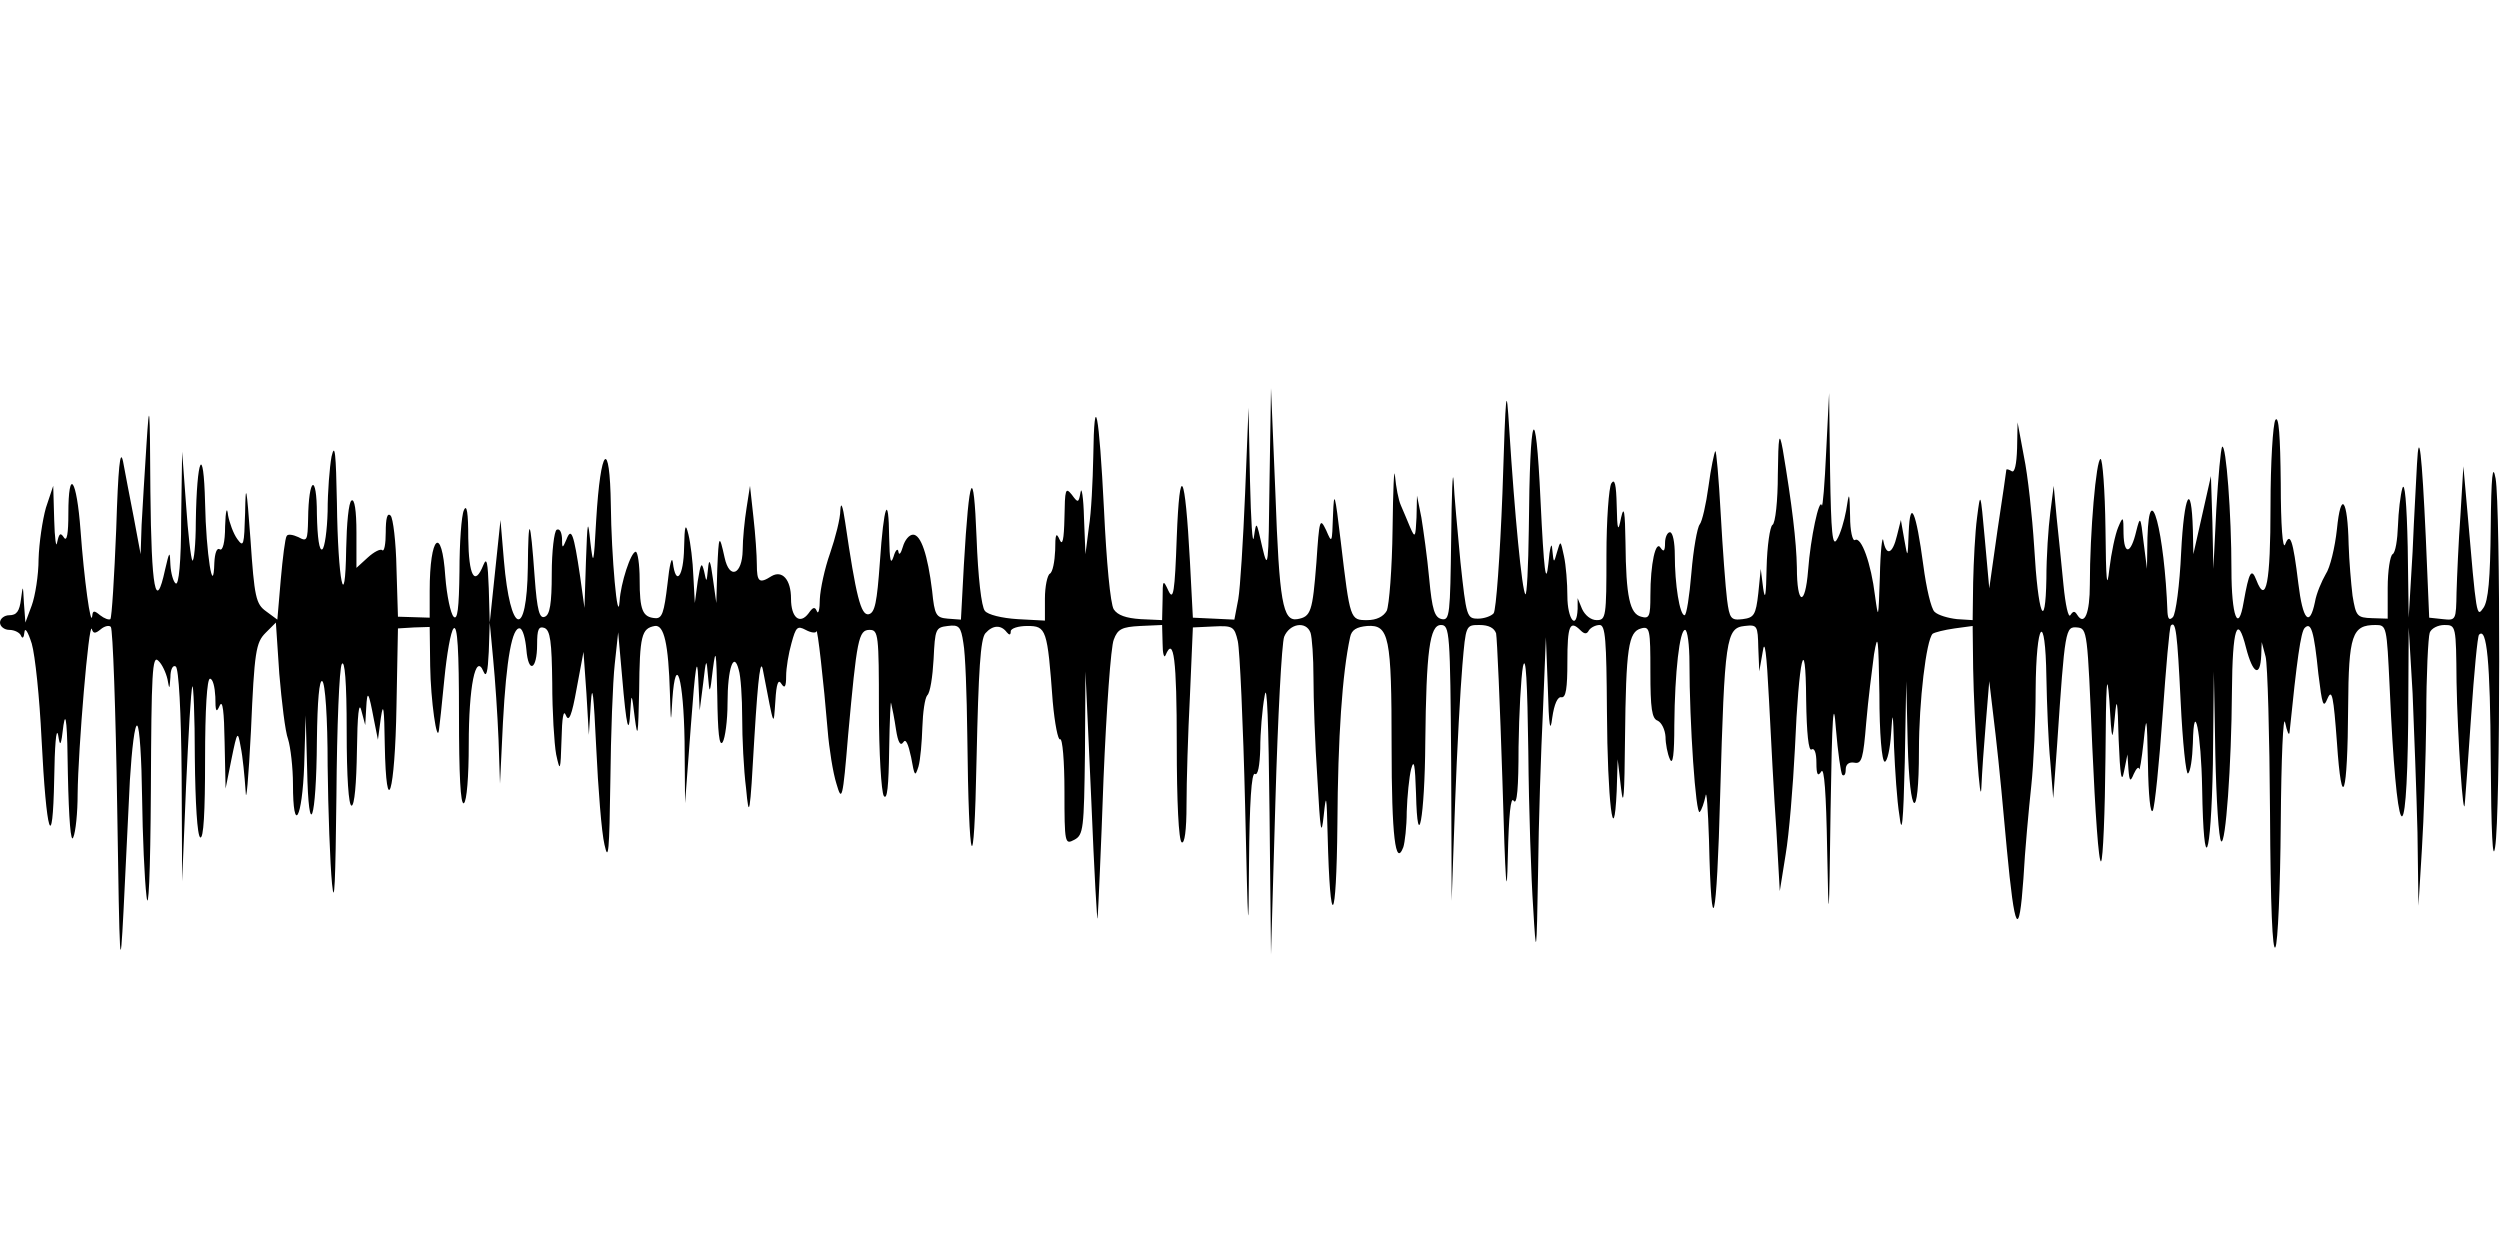 <?xml version="1.0" standalone="no"?>
<!DOCTYPE svg PUBLIC "-//W3C//DTD SVG 20010904//EN"
 "http://www.w3.org/TR/2001/REC-SVG-20010904/DTD/svg10.dtd">
<svg version="1.0" xmlns="http://www.w3.org/2000/svg"
 width="512pt" height="256pt" viewBox="0 0 512 256"
 preserveAspectRatio="none">
<g id="403749mp3"><g transform="translate(0,256) scale(0.1,-0.1)"
 stroke="none">
<path d="M3077 1550 c-5 -129 -13 -240 -18 -246 -5 -6 -20 -11 -32 -11 -23 0
-24 4 -36 116 -6 64 -13 139 -14 166 -2 28 -4 -26 -5 -118 -2 -155 -3 -168
-19 -165 -15 3 -20 19 -26 83 -4 44 -12 100 -16 125 l-9 45 -1 -45 c-2 -41 -3
-43 -13 -20 -6 14 -14 34 -19 45 -5 11 -10 38 -12 60 -2 22 -4 -27 -5 -108 -1
-82 -7 -157 -12 -168 -7 -12 -21 -19 -40 -19 -35 0 -35 0 -54 160 -12 101 -14
108 -16 55 -2 -58 -2 -59 -14 -31 -13 27 -14 23 -20 -66 -8 -101 -11 -111 -39
-116 -30 -5 -37 35 -45 258 l-9 215 -3 -190 c-2 -177 -3 -186 -15 -135 -12 54
-12 54 -17 20 -3 -19 -6 33 -8 115 l-3 150 -7 -175 c-4 -96 -10 -194 -14 -217
l-8 -42 -42 2 -43 2 -6 115 c-10 186 -21 206 -27 50 -4 -114 -7 -131 -17 -110
-11 24 -12 23 -12 -17 l-1 -43 -44 2 c-30 2 -47 8 -55 20 -7 11 -15 98 -20
204 -10 199 -20 253 -22 108 -1 -49 -4 -114 -9 -144 l-7 -55 -3 75 c-1 41 -5
65 -7 52 -4 -22 -5 -23 -18 -5 -13 16 -14 11 -15 -47 -1 -46 -4 -59 -10 -45
-7 16 -9 11 -9 -22 -1 -23 -5 -45 -11 -48 -5 -3 -10 -26 -10 -51 l0 -45 -56 3
c-32 2 -61 9 -67 17 -7 8 -14 69 -17 150 -6 152 -15 133 -26 -56 l-6 -112 -27
2 c-24 2 -27 7 -32 57 -9 74 -23 115 -39 115 -8 0 -17 -11 -21 -25 -4 -14 -8
-18 -9 -10 -1 8 -6 4 -10 -10 -6 -18 -8 -8 -9 39 -1 94 -11 68 -19 -50 -6 -83
-10 -104 -23 -107 -16 -3 -26 38 -48 188 -5 35 -9 44 -10 25 0 -17 -10 -56
-21 -88 -11 -31 -20 -73 -21 -94 0 -21 -3 -32 -6 -25 -4 10 -8 9 -17 -4 -18
-24 -36 -9 -36 30 0 39 -18 59 -40 46 -25 -16 -30 -12 -30 24 0 18 -3 62 -7
97 l-7 64 -7 -45 c-4 -25 -8 -64 -8 -87 -1 -50 -27 -61 -37 -15 -11 50 -12 47
-15 -23 l-2 -70 -7 50 c-5 38 -8 43 -10 20 -3 -29 -3 -29 -8 -5 -5 20 -7 17
-13 -20 l-6 -45 -3 55 c-1 30 -6 69 -10 85 -6 25 -8 20 -9 -27 -1 -59 -17 -80
-23 -30 -2 15 -7 -5 -11 -44 -7 -59 -11 -71 -25 -70 -26 2 -32 16 -32 79 0 31
-4 57 -8 57 -10 0 -31 -65 -33 -101 -4 -54 -17 94 -18 196 -2 140 -21 121 -30
-30 -5 -92 -6 -96 -12 -45 -5 49 -6 45 -9 -40 l-3 -95 -9 65 c-13 88 -18 101
-28 75 -8 -19 -9 -19 -9 3 -1 13 -5 20 -11 17 -5 -3 -10 -44 -10 -90 0 -62 -4
-84 -14 -88 -11 -5 -16 12 -21 81 -9 125 -13 130 -14 20 -2 -149 -36 -139 -49
14 l-7 83 -11 -105 -11 -105 -2 70 c-2 53 -4 65 -11 48 -18 -45 -30 -23 -31
55 0 52 -3 71 -9 57 -5 -11 -9 -67 -9 -125 -1 -77 -4 -101 -12 -93 -6 6 -14
43 -17 82 -7 107 -32 85 -32 -29 l0 -55 -32 1 -33 1 -3 99 c-1 54 -7 103 -12
108 -7 7 -10 -6 -10 -34 0 -24 -3 -40 -7 -37 -3 4 -17 -3 -30 -15 l-23 -21 0
72 c0 46 -4 70 -10 66 -6 -3 -10 -48 -11 -98 -2 -140 -17 -67 -19 93 -2 101
-4 125 -11 95 -4 -22 -8 -72 -8 -112 -1 -39 -6 -75 -11 -78 -6 -4 -10 23 -11
72 0 85 -17 77 -18 -10 -1 -44 -2 -47 -20 -37 -11 5 -22 7 -24 2 -3 -4 -8 -44
-12 -89 l-7 -82 -23 17 c-21 15 -24 29 -32 147 -8 110 -10 119 -11 55 -2 -67
-3 -72 -16 -54 -8 11 -16 33 -19 49 -2 19 -5 10 -6 -23 0 -33 -5 -51 -11 -47
-6 4 -10 -8 -11 -27 -2 -75 -17 18 -19 122 -3 124 -17 94 -19 -39 0 -46 -4
-82 -7 -79 -3 4 -9 55 -13 115 l-8 108 -2 -138 c0 -89 -5 -136 -11 -132 -5 3
-10 21 -11 38 -1 30 -2 29 -11 -10 -19 -88 -28 -41 -30 160 -1 181 -2 191 -8
97 -4 -58 -8 -132 -10 -165 l-2 -60 -14 75 c-8 41 -18 93 -22 115 -6 28 -10
-12 -14 -139 -4 -98 -9 -181 -12 -184 -3 -2 -12 1 -21 8 -12 10 -15 10 -16 -1
-3 -27 -17 77 -24 174 -8 108 -25 131 -25 35 0 -41 -3 -58 -9 -49 -7 11 -10 9
-14 -10 -2 -13 -5 8 -6 46 l-2 70 -15 -45 c-7 -25 -14 -72 -15 -105 0 -33 -7
-76 -14 -95 l-13 -35 -3 40 c-2 38 -2 38 -6 8 -3 -25 -9 -33 -24 -33 -10 0
-19 -7 -19 -15 0 -8 9 -15 19 -15 11 0 22 -6 24 -12 3 -7 6 -4 7 7 1 11 7 2
15 -23 7 -24 16 -111 20 -194 10 -199 23 -240 26 -83 1 66 4 107 8 90 4 -26 6
-24 11 20 5 33 8 -1 9 -100 2 -94 6 -143 11 -130 5 11 9 51 9 89 1 92 23 354
29 338 3 -10 7 -10 18 -1 8 7 18 9 21 5 4 -4 10 -170 13 -369 5 -330 6 -349
13 -212 4 83 10 203 13 267 4 65 10 115 15 112 5 -3 9 -69 10 -147 1 -78 5
-169 9 -202 4 -38 8 42 9 218 1 240 3 276 15 264 8 -7 16 -25 19 -38 4 -22 4
-22 6 4 0 16 5 26 11 22 6 -4 11 -91 12 -223 l1 -217 8 194 c5 107 10 199 13
205 2 6 5 -60 5 -146 1 -93 5 -159 11 -163 7 -4 10 52 10 159 0 104 4 166 10
166 6 0 10 -17 11 -37 0 -31 2 -34 9 -18 6 13 9 -12 10 -75 l2 -95 12 60 c12
59 13 59 19 25 4 -19 8 -60 10 -90 1 -30 6 25 11 124 7 162 10 180 30 200 l21
21 7 -105 c5 -58 12 -118 18 -134 5 -16 10 -58 10 -92 0 -105 19 -72 23 39 l3
102 3 -110 c3 -152 19 -107 20 58 1 83 5 126 11 122 6 -4 11 -74 11 -173 1
-92 5 -201 9 -242 5 -51 7 6 9 180 1 144 6 262 11 270 6 10 10 -35 10 -137 0
-95 4 -153 10 -153 6 0 10 45 11 113 1 73 4 102 9 82 l8 -30 2 35 c2 39 5 34
16 -25 l8 -40 6 45 c5 34 7 20 8 -55 3 -160 21 -100 24 79 l3 159 33 2 32 1 1
-80 c1 -70 14 -161 18 -131 1 6 6 52 11 104 5 51 13 98 19 104 8 8 11 -44 11
-177 0 -122 3 -185 10 -181 6 4 10 55 10 120 0 119 14 189 30 150 6 -14 9 -2
11 40 l2 60 7 -75 c4 -41 9 -115 11 -165 l3 -90 6 125 c7 131 19 197 35 193 6
-2 11 -21 13 -43 4 -51 22 -42 22 10 0 31 3 38 15 34 12 -5 15 -28 16 -113 0
-58 4 -124 8 -146 8 -37 9 -35 11 30 1 46 4 63 9 50 6 -15 12 -1 22 55 l14 75
6 -85 5 -85 4 65 c3 45 6 17 11 -90 4 -85 11 -175 17 -200 8 -37 10 -13 12
130 1 96 5 204 9 240 l7 65 8 -90 c9 -106 14 -125 17 -70 2 37 3 36 9 -15 6
-46 7 -36 9 55 1 114 5 128 32 133 19 3 28 -36 31 -138 2 -64 2 -64 5 -12 7
98 23 42 25 -86 l1 -127 12 160 c9 122 13 145 15 95 l3 -65 7 55 c6 53 7 53
10 15 3 -38 4 -38 10 15 6 46 7 36 9 -55 1 -75 4 -105 11 -95 5 8 10 44 10 80
0 72 13 108 23 68 4 -12 7 -57 7 -98 0 -41 3 -106 8 -145 6 -65 8 -57 17 105
8 131 13 165 18 135 23 -119 21 -115 25 -60 2 35 6 45 12 35 7 -11 10 -7 10
15 0 17 5 47 11 68 9 33 12 36 29 27 11 -6 21 -7 22 -3 2 10 15 -105 23 -202
3 -38 11 -88 18 -110 11 -38 13 -34 24 100 18 196 21 215 44 215 18 0 19 -10
19 -162 0 -90 5 -170 10 -178 7 -10 10 20 11 95 1 61 3 103 4 95 2 -8 7 -33
10 -54 4 -26 9 -35 15 -26 5 8 10 -3 16 -31 7 -39 8 -41 15 -19 4 14 7 50 8
81 1 30 5 59 10 65 6 5 11 38 13 74 3 62 4 65 29 68 23 3 27 -1 32 -35 4 -21
7 -105 8 -188 3 -279 14 -309 19 -49 4 182 8 245 18 257 15 17 32 18 44 2 5
-6 8 -6 8 2 0 6 15 11 34 11 39 0 41 -6 52 -155 4 -45 11 -80 15 -77 5 3 9
-45 9 -106 0 -108 1 -110 20 -100 19 10 20 22 22 178 l1 167 12 -265 c6 -146
12 -254 13 -240 1 14 7 142 12 285 6 143 15 271 21 285 8 22 17 26 54 28 l45
2 1 -38 c0 -20 3 -31 6 -24 17 41 23 -9 23 -182 0 -119 4 -197 10 -201 6 -4
10 24 10 77 0 46 3 146 7 223 l6 140 42 2 c40 2 43 0 50 -30 4 -18 11 -169 15
-337 6 -268 7 -282 8 -117 1 122 5 186 12 182 6 -4 10 16 11 52 0 32 4 81 9
108 5 32 8 -55 10 -240 l3 -290 9 313 c5 173 13 325 18 338 11 27 45 33 54 8
3 -9 6 -50 6 -92 0 -42 3 -135 8 -207 6 -108 8 -121 13 -75 5 48 6 42 8 -40 5
-202 18 -187 20 22 1 179 10 309 26 383 3 15 13 21 35 23 45 3 50 -22 50 -246
0 -185 8 -249 24 -207 3 9 7 42 7 73 1 31 5 71 9 87 6 22 8 9 10 -50 3 -129
18 -50 19 105 2 187 9 240 32 240 18 0 19 -14 21 -282 l1 -283 7 200 c4 110
11 237 15 283 7 82 7 82 35 82 19 0 30 -6 34 -17 2 -10 8 -146 13 -303 6 -212
9 -252 11 -155 2 87 6 125 12 115 7 -10 10 27 10 110 1 69 5 143 9 165 6 27 9
-30 11 -175 1 -118 6 -262 10 -320 6 -103 7 -101 10 75 1 99 6 248 10 330 l6
150 4 -105 c2 -78 5 -93 9 -60 4 28 11 44 19 42 9 -1 12 18 12 73 0 74 5 86
27 64 8 -8 13 -8 17 0 4 6 14 11 22 11 12 0 14 -30 15 -177 1 -182 14 -292 20
-163 l2 65 7 -60 c5 -43 7 -13 8 101 2 188 7 220 33 227 18 5 19 -2 19 -89 0
-75 3 -96 15 -100 8 -4 15 -18 16 -33 0 -14 4 -35 9 -46 6 -13 9 10 9 70 1
110 11 195 22 195 5 0 9 -31 9 -68 0 -123 13 -313 21 -305 4 4 9 19 12 33 2
14 5 -27 7 -90 5 -220 16 -174 23 95 9 317 12 339 50 343 26 3 27 1 28 -45 l2
-48 7 40 c4 29 8 0 13 -100 4 -77 10 -196 15 -265 l7 -125 12 75 c7 41 15 139
19 217 8 187 22 245 23 100 1 -69 5 -106 11 -102 6 4 10 -7 10 -27 0 -25 3
-29 10 -18 6 10 10 -44 12 -160 3 -162 4 -157 7 80 3 197 6 235 11 167 4 -48
10 -90 13 -94 4 -3 7 1 7 11 0 11 7 16 18 14 15 -3 18 9 24 82 4 47 12 110 16
140 8 47 9 35 11 -82 0 -80 5 -138 11 -138 5 0 11 26 13 58 3 49 4 45 6 -28 2
-47 6 -110 11 -140 5 -43 8 -18 11 110 l3 165 3 -128 c4 -154 23 -165 23 -14
0 101 15 226 28 239 4 3 24 8 45 11 l37 5 1 -87 c2 -111 15 -300 17 -241 1 25
5 83 9 130 l7 85 13 -110 c7 -60 17 -166 23 -234 16 -170 25 -187 34 -60 3 57
11 142 16 189 5 47 9 135 9 197 1 142 20 165 22 26 1 -54 4 -132 8 -173 l6
-75 8 110 c16 238 17 242 41 240 21 -2 21 -7 31 -244 6 -134 13 -239 18 -235
4 4 8 100 9 213 1 152 3 183 8 116 5 -86 6 -87 11 -35 4 46 6 38 8 -45 3 -74
6 -91 11 -65 l7 35 2 -30 c2 -26 4 -27 11 -10 5 11 10 16 11 10 1 -5 5 19 9
55 6 59 7 56 9 -45 1 -64 5 -104 10 -95 4 8 13 96 20 195 7 98 14 181 17 184
10 10 13 -13 20 -156 4 -84 11 -150 15 -147 5 3 9 31 10 62 2 96 17 21 19 -93
3 -185 18 -149 22 50 l2 190 3 -170 c2 -93 7 -173 12 -178 9 -9 21 154 22 307
1 130 11 161 29 89 14 -54 29 -61 31 -15 l1 27 8 -30 c4 -16 8 -160 9 -320 1
-191 5 -285 11 -275 5 8 10 120 11 255 1 132 5 224 9 205 4 -19 8 -28 9 -20
15 148 23 206 31 214 13 13 19 -5 28 -94 8 -65 10 -72 19 -50 9 20 12 4 19
-90 10 -148 22 -112 23 72 1 148 8 168 56 168 23 0 23 -2 29 -127 14 -319 35
-359 38 -70 l1 192 8 -135 c3 -74 8 -202 10 -285 l2 -150 7 115 c4 63 8 186 9
272 0 86 4 163 7 172 3 9 17 16 30 16 24 0 24 -1 25 -117 2 -111 14 -291 17
-248 1 11 7 92 13 180 6 88 13 162 16 165 16 17 23 -54 24 -255 1 -151 4 -213
9 -180 11 66 11 697 1 755 -6 33 -9 6 -10 -101 -1 -105 -5 -150 -15 -164 -14
-20 -14 -21 -33 200 l-8 90 -6 -100 c-4 -55 -7 -126 -8 -158 -1 -57 -1 -58
-28 -55 l-28 3 -7 165 c-8 172 -14 226 -18 150 -1 -25 -6 -106 -9 -180 l-8
-135 -2 145 c-2 90 -6 136 -11 120 -4 -14 -8 -48 -9 -77 -1 -28 -5 -55 -11
-58 -5 -3 -10 -34 -10 -69 l0 -63 -32 1 c-31 1 -33 4 -40 46 -3 25 -7 72 -8
105 -2 94 -16 112 -24 31 -4 -37 -14 -79 -23 -92 -8 -14 -19 -39 -22 -57 -11
-53 -25 -37 -34 38 -11 91 -17 106 -27 80 -5 -12 -9 39 -9 125 -1 98 -4 140
-11 130 -5 -8 -10 -88 -10 -177 0 -157 -9 -203 -29 -151 -10 26 -15 17 -26
-45 -11 -66 -25 -29 -25 66 0 114 -11 259 -19 252 -3 -4 -8 -61 -12 -128 l-6
-122 -2 95 -3 95 -18 -80 -18 -80 -1 50 c-3 103 -18 73 -24 -46 -3 -67 -11
-127 -17 -133 -7 -7 -10 -4 -11 10 -6 164 -37 283 -41 153 l-1 -64 -7 55 c-6
53 -7 54 -15 22 -11 -47 -25 -50 -26 -5 0 36 -1 37 -11 13 -6 -14 -14 -52 -18
-85 -5 -46 -7 -26 -8 83 -1 78 -6 142 -10 142 -9 0 -22 -150 -22 -257 0 -59
-11 -86 -26 -62 -5 8 -8 8 -14 -1 -4 -6 -10 21 -14 62 -4 40 -10 102 -14 138
l-6 65 -7 -55 c-4 -30 -8 -91 -8 -135 -2 -113 -17 -75 -25 65 -4 63 -13 147
-21 185 l-13 70 -1 -53 c-1 -33 -5 -51 -11 -47 -5 3 -10 5 -11 3 0 -2 -8 -57
-18 -123 l-17 -120 -9 100 c-9 99 -9 100 -16 45 -4 -30 -7 -90 -8 -133 l-1
-77 -32 2 c-18 2 -39 8 -46 15 -7 6 -17 49 -23 95 -15 112 -27 139 -30 68 -2
-54 -2 -55 -9 -15 l-7 40 -8 -32 c-9 -38 -22 -43 -28 -10 -2 12 -6 -21 -7 -73
-3 -88 -3 -91 -10 -40 -8 66 -28 122 -41 114 -5 -3 -10 19 -10 48 -1 52 -2 53
-8 13 -4 -22 -12 -49 -19 -60 -9 -16 -12 12 -14 140 l-2 160 -6 -120 c-3 -66
-7 -115 -9 -110 -5 17 -23 -66 -28 -133 -6 -76 -23 -72 -23 6 -1 53 -10 129
-29 242 -7 38 -9 29 -10 -52 0 -53 -5 -100 -11 -103 -5 -3 -11 -43 -12 -88 -1
-56 -3 -69 -7 -42 l-5 40 -5 -50 c-5 -45 -9 -50 -32 -53 -24 -3 -27 1 -32 40
-3 24 -9 103 -13 176 -4 73 -9 130 -11 128 -2 -2 -9 -34 -14 -72 -5 -37 -13
-72 -18 -78 -5 -6 -13 -51 -17 -99 -4 -48 -10 -87 -14 -87 -10 0 -20 63 -20
123 0 26 -4 47 -10 47 -5 0 -10 -10 -10 -22 0 -17 -3 -19 -9 -10 -10 17 -21
-32 -21 -98 0 -42 -2 -48 -19 -43 -23 6 -31 40 -32 152 -1 64 -3 77 -9 51 -6
-31 -8 -28 -9 25 -1 43 -4 56 -11 45 -5 -8 -10 -75 -10 -147 0 -127 -1 -133
-20 -133 -12 0 -24 10 -30 23 l-9 22 0 -22 c-2 -46 -21 -21 -21 26 0 27 -3 64
-7 82 -7 33 -7 33 -14 9 -7 -25 -7 -24 -10 5 -1 17 -5 5 -8 -30 -5 -46 -9 -16
-16 130 -10 216 -22 187 -24 -59 -1 -77 -4 -136 -7 -133 -7 7 -22 164 -33 337
-6 97 -7 88 -14 -130z"/>
</g></g>
</svg>
